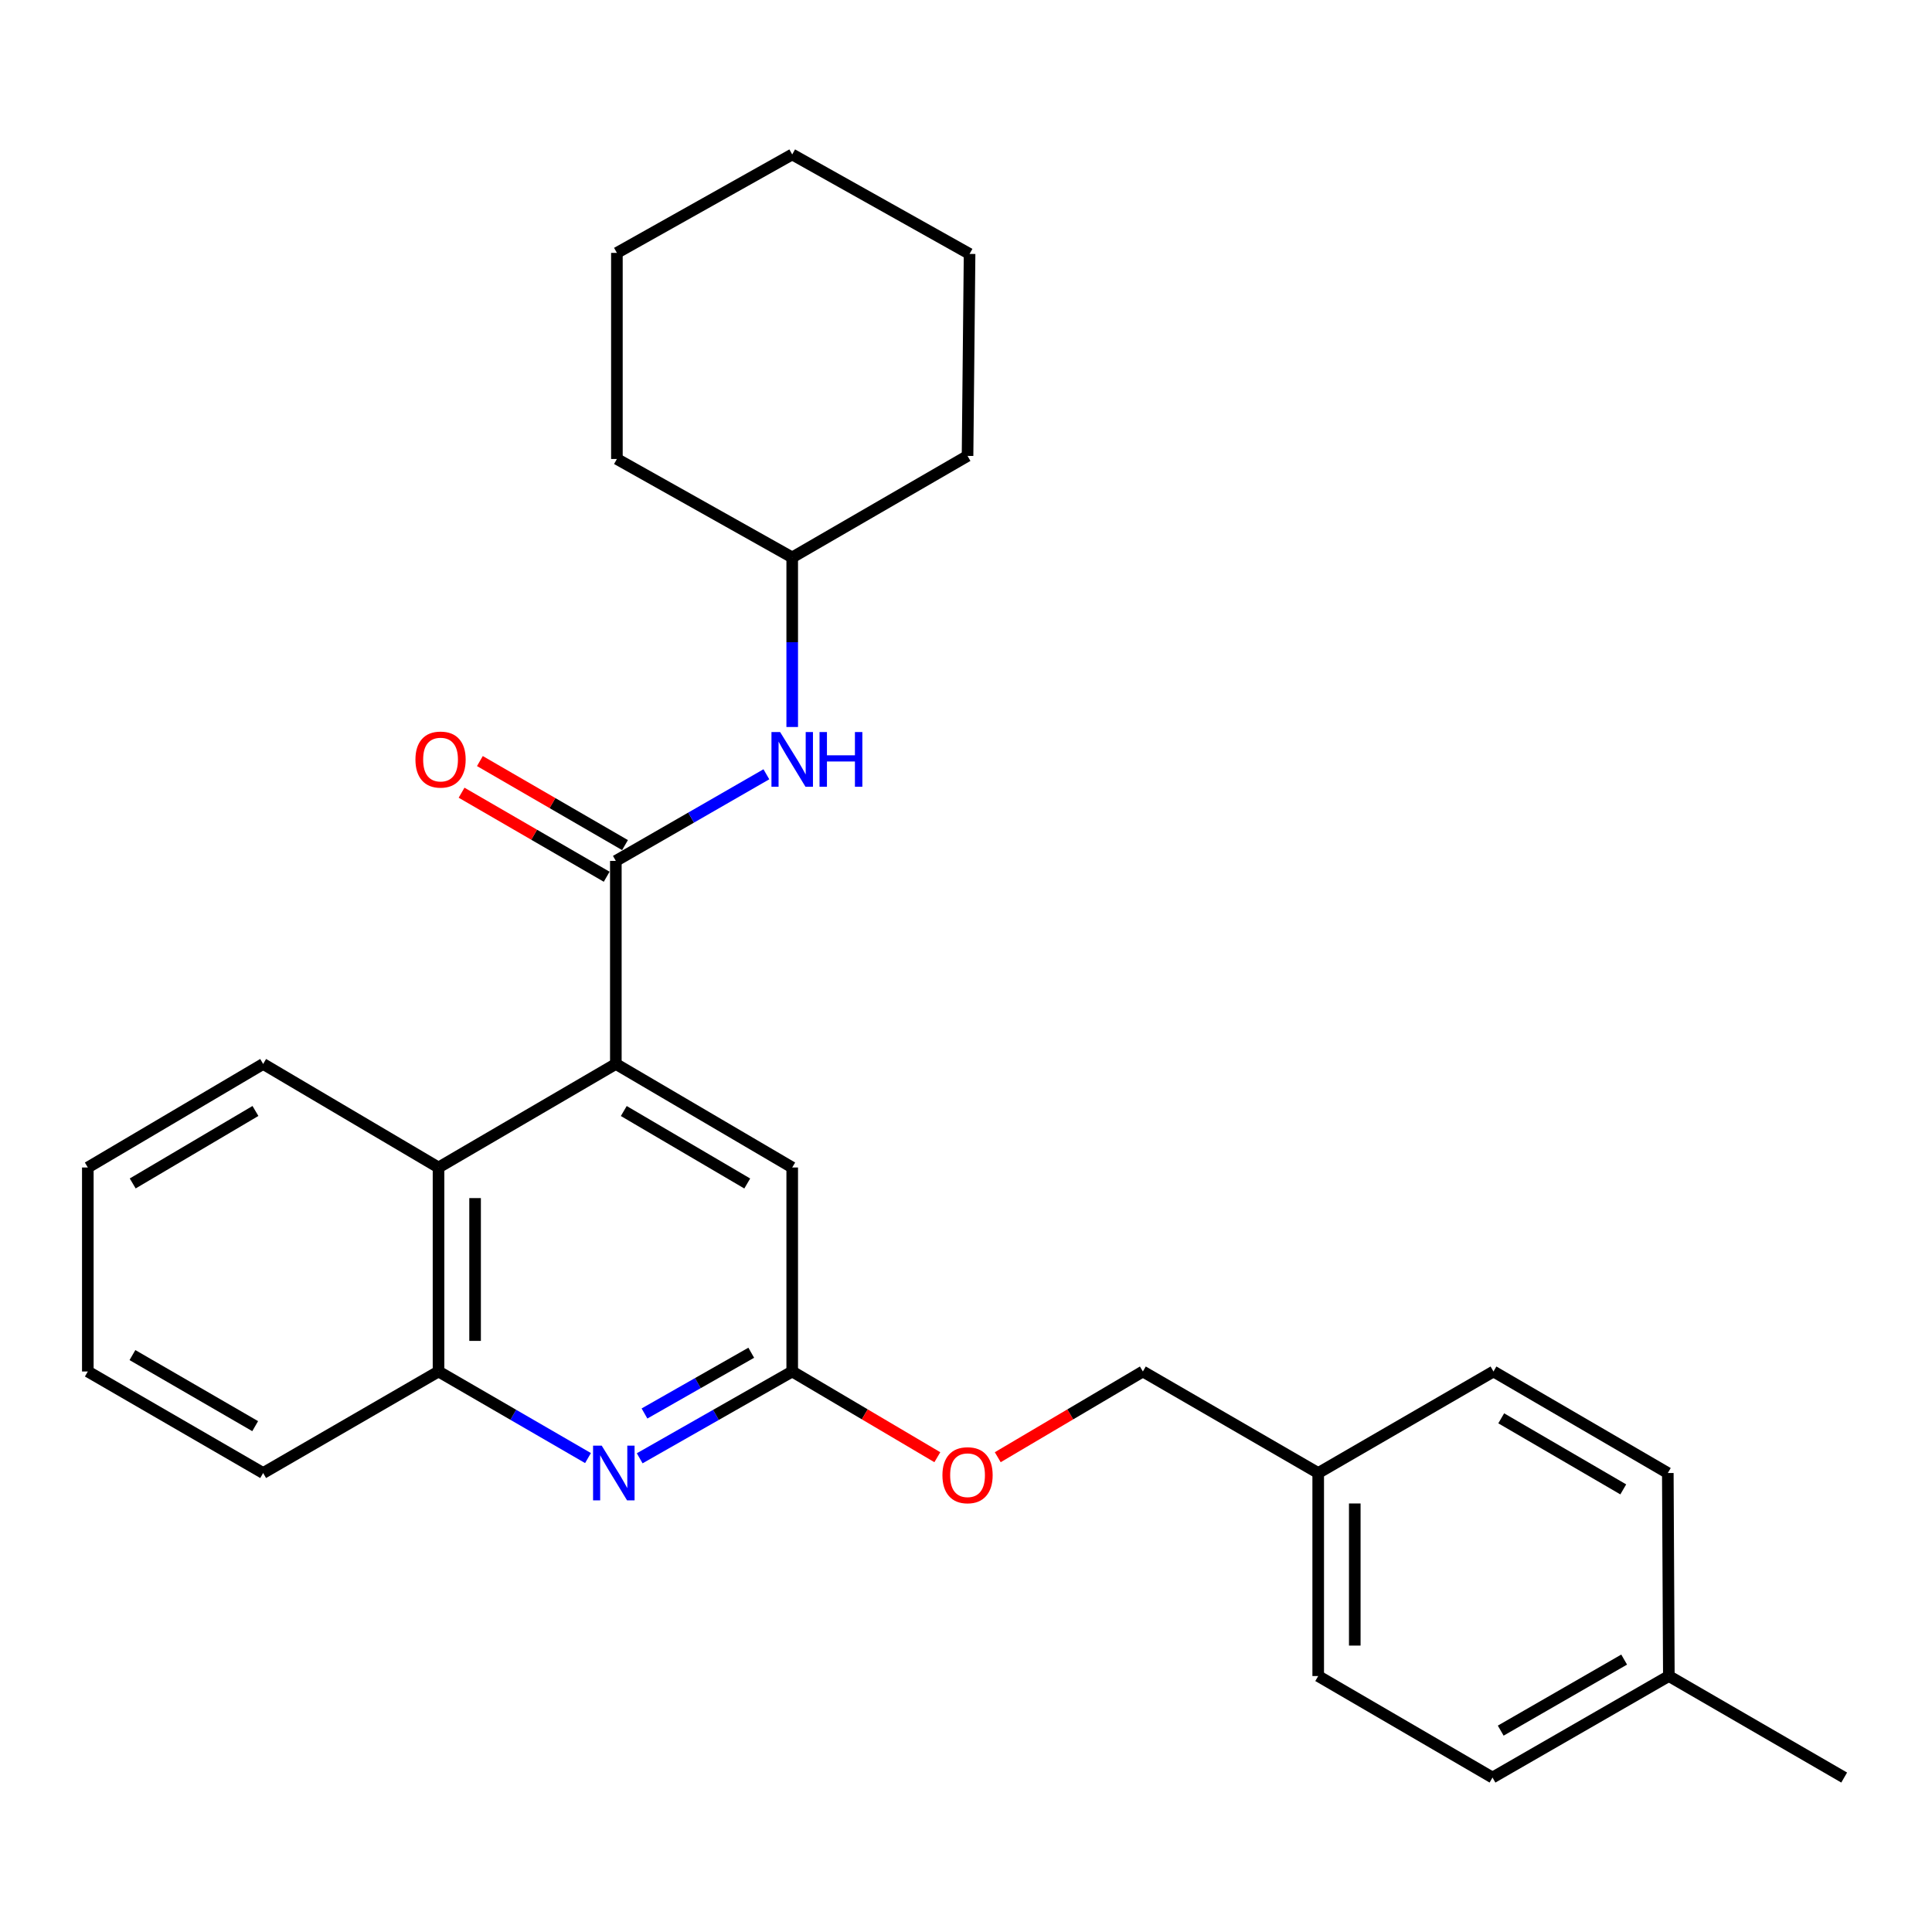 <?xml version='1.0' encoding='iso-8859-1'?>
<svg version='1.1' baseProfile='full'
              xmlns='http://www.w3.org/2000/svg'
                      xmlns:rdkit='http://www.rdkit.org/xml'
                      xmlns:xlink='http://www.w3.org/1999/xlink'
                  xml:space='preserve'
width='1000px' height='1000px' viewBox='0 0 1000 1000'>
<!-- END OF HEADER -->
<rect style='opacity:1.0;fill:#FFFFFF;stroke:none' width='1000' height='1000' x='0' y='0'> </rect>
<path class='bond-0' d='M 318.76,445.608 L 318.76,550.701' style='fill:none;fill-rule:evenodd;stroke:#000000;stroke-width:6px;stroke-linecap:butt;stroke-linejoin:miter;stroke-opacity:1' />
<path class='bond-5' d='M 318.76,445.608 L 357.717,423.186' style='fill:none;fill-rule:evenodd;stroke:#000000;stroke-width:6px;stroke-linecap:butt;stroke-linejoin:miter;stroke-opacity:1' />
<path class='bond-5' d='M 357.717,423.186 L 396.675,400.764' style='fill:none;fill-rule:evenodd;stroke:#0000FF;stroke-width:6px;stroke-linecap:butt;stroke-linejoin:miter;stroke-opacity:1' />
<path class='bond-7' d='M 323.502,437.419 L 285.948,415.671' style='fill:none;fill-rule:evenodd;stroke:#000000;stroke-width:6px;stroke-linecap:butt;stroke-linejoin:miter;stroke-opacity:1' />
<path class='bond-7' d='M 285.948,415.671 L 248.393,393.924' style='fill:none;fill-rule:evenodd;stroke:#FF0000;stroke-width:6px;stroke-linecap:butt;stroke-linejoin:miter;stroke-opacity:1' />
<path class='bond-7' d='M 314.018,453.797 L 276.463,432.05' style='fill:none;fill-rule:evenodd;stroke:#000000;stroke-width:6px;stroke-linecap:butt;stroke-linejoin:miter;stroke-opacity:1' />
<path class='bond-7' d='M 276.463,432.05 L 238.909,410.302' style='fill:none;fill-rule:evenodd;stroke:#FF0000;stroke-width:6px;stroke-linecap:butt;stroke-linejoin:miter;stroke-opacity:1' />
<path class='bond-2' d='M 318.76,550.701 L 226.978,604.294' style='fill:none;fill-rule:evenodd;stroke:#000000;stroke-width:6px;stroke-linecap:butt;stroke-linejoin:miter;stroke-opacity:1' />
<path class='bond-6' d='M 318.76,550.701 L 410.048,604.294' style='fill:none;fill-rule:evenodd;stroke:#000000;stroke-width:6px;stroke-linecap:butt;stroke-linejoin:miter;stroke-opacity:1' />
<path class='bond-6' d='M 322.871,575.062 L 386.773,612.577' style='fill:none;fill-rule:evenodd;stroke:#000000;stroke-width:6px;stroke-linecap:butt;stroke-linejoin:miter;stroke-opacity:1' />
<path class='bond-1' d='M 331.105,754.809 L 370.576,732.346' style='fill:none;fill-rule:evenodd;stroke:#0000FF;stroke-width:6px;stroke-linecap:butt;stroke-linejoin:miter;stroke-opacity:1' />
<path class='bond-1' d='M 370.576,732.346 L 410.048,709.882' style='fill:none;fill-rule:evenodd;stroke:#000000;stroke-width:6px;stroke-linecap:butt;stroke-linejoin:miter;stroke-opacity:1' />
<path class='bond-1' d='M 333.585,731.621 L 361.215,715.897' style='fill:none;fill-rule:evenodd;stroke:#0000FF;stroke-width:6px;stroke-linecap:butt;stroke-linejoin:miter;stroke-opacity:1' />
<path class='bond-1' d='M 361.215,715.897 L 388.845,700.172' style='fill:none;fill-rule:evenodd;stroke:#000000;stroke-width:6px;stroke-linecap:butt;stroke-linejoin:miter;stroke-opacity:1' />
<path class='bond-27' d='M 304.347,754.695 L 265.663,732.288' style='fill:none;fill-rule:evenodd;stroke:#0000FF;stroke-width:6px;stroke-linecap:butt;stroke-linejoin:miter;stroke-opacity:1' />
<path class='bond-27' d='M 265.663,732.288 L 226.978,709.882' style='fill:none;fill-rule:evenodd;stroke:#000000;stroke-width:6px;stroke-linecap:butt;stroke-linejoin:miter;stroke-opacity:1' />
<path class='bond-4' d='M 226.978,604.294 L 226.978,709.882' style='fill:none;fill-rule:evenodd;stroke:#000000;stroke-width:6px;stroke-linecap:butt;stroke-linejoin:miter;stroke-opacity:1' />
<path class='bond-4' d='M 245.905,620.132 L 245.905,694.043' style='fill:none;fill-rule:evenodd;stroke:#000000;stroke-width:6px;stroke-linecap:butt;stroke-linejoin:miter;stroke-opacity:1' />
<path class='bond-17' d='M 226.978,604.294 L 136.206,550.701' style='fill:none;fill-rule:evenodd;stroke:#000000;stroke-width:6px;stroke-linecap:butt;stroke-linejoin:miter;stroke-opacity:1' />
<path class='bond-3' d='M 410.048,709.882 L 410.048,604.294' style='fill:none;fill-rule:evenodd;stroke:#000000;stroke-width:6px;stroke-linecap:butt;stroke-linejoin:miter;stroke-opacity:1' />
<path class='bond-8' d='M 410.048,709.882 L 447.606,732.066' style='fill:none;fill-rule:evenodd;stroke:#000000;stroke-width:6px;stroke-linecap:butt;stroke-linejoin:miter;stroke-opacity:1' />
<path class='bond-8' d='M 447.606,732.066 L 485.164,754.25' style='fill:none;fill-rule:evenodd;stroke:#FF0000;stroke-width:6px;stroke-linecap:butt;stroke-linejoin:miter;stroke-opacity:1' />
<path class='bond-18' d='M 226.978,709.882 L 136.206,762.433' style='fill:none;fill-rule:evenodd;stroke:#000000;stroke-width:6px;stroke-linecap:butt;stroke-linejoin:miter;stroke-opacity:1' />
<path class='bond-11' d='M 410.048,376.293 L 410.048,332.407' style='fill:none;fill-rule:evenodd;stroke:#0000FF;stroke-width:6px;stroke-linecap:butt;stroke-linejoin:miter;stroke-opacity:1' />
<path class='bond-11' d='M 410.048,332.407 L 410.048,288.52' style='fill:none;fill-rule:evenodd;stroke:#000000;stroke-width:6px;stroke-linecap:butt;stroke-linejoin:miter;stroke-opacity:1' />
<path class='bond-10' d='M 516.434,754.25 L 553.992,732.066' style='fill:none;fill-rule:evenodd;stroke:#FF0000;stroke-width:6px;stroke-linecap:butt;stroke-linejoin:miter;stroke-opacity:1' />
<path class='bond-10' d='M 553.992,732.066 L 591.55,709.882' style='fill:none;fill-rule:evenodd;stroke:#000000;stroke-width:6px;stroke-linecap:butt;stroke-linejoin:miter;stroke-opacity:1' />
<path class='bond-9' d='M 682.302,762.433 L 591.55,709.882' style='fill:none;fill-rule:evenodd;stroke:#000000;stroke-width:6px;stroke-linecap:butt;stroke-linejoin:miter;stroke-opacity:1' />
<path class='bond-13' d='M 682.302,762.433 L 773.022,709.882' style='fill:none;fill-rule:evenodd;stroke:#000000;stroke-width:6px;stroke-linecap:butt;stroke-linejoin:miter;stroke-opacity:1' />
<path class='bond-14' d='M 682.302,762.433 L 682.302,867.516' style='fill:none;fill-rule:evenodd;stroke:#000000;stroke-width:6px;stroke-linecap:butt;stroke-linejoin:miter;stroke-opacity:1' />
<path class='bond-14' d='M 701.228,778.196 L 701.228,851.754' style='fill:none;fill-rule:evenodd;stroke:#000000;stroke-width:6px;stroke-linecap:butt;stroke-linejoin:miter;stroke-opacity:1' />
<path class='bond-20' d='M 410.048,288.52 L 319.307,237.567' style='fill:none;fill-rule:evenodd;stroke:#000000;stroke-width:6px;stroke-linecap:butt;stroke-linejoin:miter;stroke-opacity:1' />
<path class='bond-21' d='M 410.048,288.52 L 500.799,235.979' style='fill:none;fill-rule:evenodd;stroke:#000000;stroke-width:6px;stroke-linecap:butt;stroke-linejoin:miter;stroke-opacity:1' />
<path class='bond-12' d='M 863.794,867.516 L 772.517,920.058' style='fill:none;fill-rule:evenodd;stroke:#000000;stroke-width:6px;stroke-linecap:butt;stroke-linejoin:miter;stroke-opacity:1' />
<path class='bond-12' d='M 840.661,858.995 L 776.767,895.774' style='fill:none;fill-rule:evenodd;stroke:#000000;stroke-width:6px;stroke-linecap:butt;stroke-linejoin:miter;stroke-opacity:1' />
<path class='bond-19' d='M 863.794,867.516 L 954.545,920.058' style='fill:none;fill-rule:evenodd;stroke:#000000;stroke-width:6px;stroke-linecap:butt;stroke-linejoin:miter;stroke-opacity:1' />
<path class='bond-30' d='M 863.794,867.516 L 863.258,762.433' style='fill:none;fill-rule:evenodd;stroke:#000000;stroke-width:6px;stroke-linecap:butt;stroke-linejoin:miter;stroke-opacity:1' />
<path class='bond-16' d='M 773.022,709.882 L 863.258,762.433' style='fill:none;fill-rule:evenodd;stroke:#000000;stroke-width:6px;stroke-linecap:butt;stroke-linejoin:miter;stroke-opacity:1' />
<path class='bond-16' d='M 777.032,734.119 L 840.198,770.906' style='fill:none;fill-rule:evenodd;stroke:#000000;stroke-width:6px;stroke-linecap:butt;stroke-linejoin:miter;stroke-opacity:1' />
<path class='bond-15' d='M 682.302,867.516 L 772.517,920.058' style='fill:none;fill-rule:evenodd;stroke:#000000;stroke-width:6px;stroke-linecap:butt;stroke-linejoin:miter;stroke-opacity:1' />
<path class='bond-22' d='M 136.206,550.701 L 45.455,604.294' style='fill:none;fill-rule:evenodd;stroke:#000000;stroke-width:6px;stroke-linecap:butt;stroke-linejoin:miter;stroke-opacity:1' />
<path class='bond-22' d='M 132.217,575.037 L 68.691,612.552' style='fill:none;fill-rule:evenodd;stroke:#000000;stroke-width:6px;stroke-linecap:butt;stroke-linejoin:miter;stroke-opacity:1' />
<path class='bond-29' d='M 136.206,762.433 L 45.455,709.882' style='fill:none;fill-rule:evenodd;stroke:#000000;stroke-width:6px;stroke-linecap:butt;stroke-linejoin:miter;stroke-opacity:1' />
<path class='bond-29' d='M 132.078,738.172 L 68.552,701.386' style='fill:none;fill-rule:evenodd;stroke:#000000;stroke-width:6px;stroke-linecap:butt;stroke-linejoin:miter;stroke-opacity:1' />
<path class='bond-24' d='M 319.307,237.567 L 319.307,130.896' style='fill:none;fill-rule:evenodd;stroke:#000000;stroke-width:6px;stroke-linecap:butt;stroke-linejoin:miter;stroke-opacity:1' />
<path class='bond-25' d='M 500.799,235.979 L 501.851,131.432' style='fill:none;fill-rule:evenodd;stroke:#000000;stroke-width:6px;stroke-linecap:butt;stroke-linejoin:miter;stroke-opacity:1' />
<path class='bond-23' d='M 45.455,604.294 L 45.455,709.882' style='fill:none;fill-rule:evenodd;stroke:#000000;stroke-width:6px;stroke-linecap:butt;stroke-linejoin:miter;stroke-opacity:1' />
<path class='bond-28' d='M 319.307,130.896 L 410.048,79.942' style='fill:none;fill-rule:evenodd;stroke:#000000;stroke-width:6px;stroke-linecap:butt;stroke-linejoin:miter;stroke-opacity:1' />
<path class='bond-26' d='M 501.851,131.432 L 410.048,79.942' style='fill:none;fill-rule:evenodd;stroke:#000000;stroke-width:6px;stroke-linecap:butt;stroke-linejoin:miter;stroke-opacity:1' />
<path  class='atom-2' d='M 311.449 748.273
L 320.729 763.273
Q 321.649 764.753, 323.129 767.433
Q 324.609 770.113, 324.689 770.273
L 324.689 748.273
L 328.449 748.273
L 328.449 776.593
L 324.569 776.593
L 314.609 760.193
Q 313.449 758.273, 312.209 756.073
Q 311.009 753.873, 310.649 753.193
L 310.649 776.593
L 306.969 776.593
L 306.969 748.273
L 311.449 748.273
' fill='#0000FF'/>
<path  class='atom-6' d='M 403.788 378.907
L 413.068 393.907
Q 413.988 395.387, 415.468 398.067
Q 416.948 400.747, 417.028 400.907
L 417.028 378.907
L 420.788 378.907
L 420.788 407.227
L 416.908 407.227
L 406.948 390.827
Q 405.788 388.907, 404.548 386.707
Q 403.348 384.507, 402.988 383.827
L 402.988 407.227
L 399.308 407.227
L 399.308 378.907
L 403.788 378.907
' fill='#0000FF'/>
<path  class='atom-6' d='M 424.188 378.907
L 428.028 378.907
L 428.028 390.947
L 442.508 390.947
L 442.508 378.907
L 446.348 378.907
L 446.348 407.227
L 442.508 407.227
L 442.508 394.147
L 428.028 394.147
L 428.028 407.227
L 424.188 407.227
L 424.188 378.907
' fill='#0000FF'/>
<path  class='atom-8' d='M 215.03 393.147
Q 215.03 386.347, 218.39 382.547
Q 221.75 378.747, 228.03 378.747
Q 234.31 378.747, 237.67 382.547
Q 241.03 386.347, 241.03 393.147
Q 241.03 400.027, 237.63 403.947
Q 234.23 407.827, 228.03 407.827
Q 221.79 407.827, 218.39 403.947
Q 215.03 400.067, 215.03 393.147
M 228.03 404.627
Q 232.35 404.627, 234.67 401.747
Q 237.03 398.827, 237.03 393.147
Q 237.03 387.587, 234.67 384.787
Q 232.35 381.947, 228.03 381.947
Q 223.71 381.947, 221.35 384.747
Q 219.03 387.547, 219.03 393.147
Q 219.03 398.867, 221.35 401.747
Q 223.71 404.627, 228.03 404.627
' fill='#FF0000'/>
<path  class='atom-9' d='M 487.799 763.565
Q 487.799 756.765, 491.159 752.965
Q 494.519 749.165, 500.799 749.165
Q 507.079 749.165, 510.439 752.965
Q 513.799 756.765, 513.799 763.565
Q 513.799 770.445, 510.399 774.365
Q 506.999 778.245, 500.799 778.245
Q 494.559 778.245, 491.159 774.365
Q 487.799 770.485, 487.799 763.565
M 500.799 775.045
Q 505.119 775.045, 507.439 772.165
Q 509.799 769.245, 509.799 763.565
Q 509.799 758.005, 507.439 755.205
Q 505.119 752.365, 500.799 752.365
Q 496.479 752.365, 494.119 755.165
Q 491.799 757.965, 491.799 763.565
Q 491.799 769.285, 494.119 772.165
Q 496.479 775.045, 500.799 775.045
' fill='#FF0000'/>
</svg>
